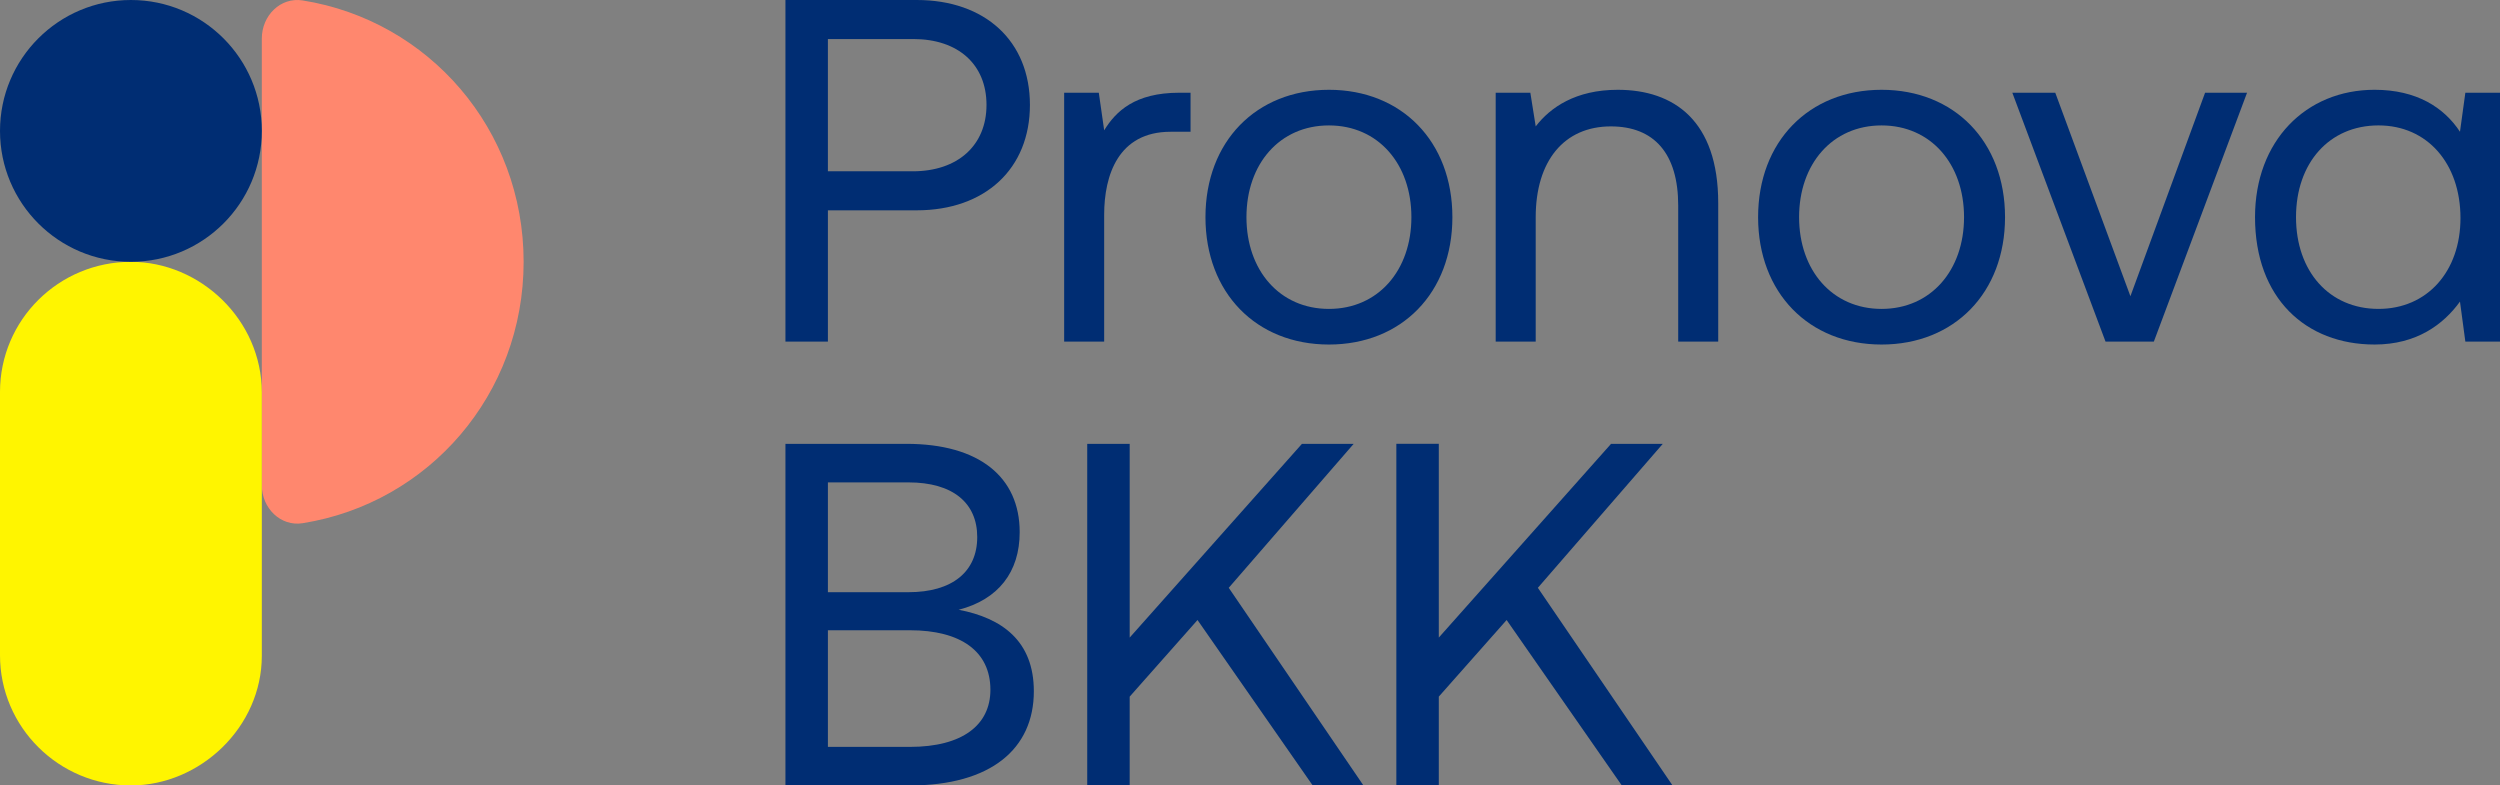 <?xml version="1.0" encoding="utf-8"?>
<!-- Generator: Adobe Illustrator 14.0.0, SVG Export Plug-In . SVG Version: 6.00 Build 43363)  -->
<!DOCTYPE svg PUBLIC "-//W3C//DTD SVG 1.1//EN" "http://www.w3.org/Graphics/SVG/1.1/DTD/svg11.dtd">
<svg version="1.1" id="Logo" xmlns="http://www.w3.org/2000/svg" xmlns:xlink="http://www.w3.org/1999/xlink" x="0px" y="0px"
	 width="998.884px" height="313.828px" viewBox="209.218 551.746 998.884 313.828"
	 enable-background="new 209.218 551.746 998.884 313.828" xml:space="preserve">
<rect x="209.218" y="551.746" width="998.884" height="313.828" fill="#808080" stroke="none"/>
<path fill="#FF876E" d="M330.127,551.917c-8.772-1.399-16.301,5.982-16.301,15.246c0,9.244,0,169.219,0,178.435
	c0,9.215,7.528,16.597,16.301,15.197c50.489-8.053,88.309-51.543,88.309-104.438S380.616,559.97,330.127,551.917z"/>
<path fill="#FFF500" d="M209.218,708.383c0-28.855,23.492-52.028,52.306-52.028c27.704,0,52.305,23.173,52.305,52.234v105.163
	c0,28.5-24.601,51.82-52.305,51.82c-28.812,0-52.306-23.32-52.306-52.028V708.383z"/>
<path fill="#002D73" d="M575.495,551.746c27.296,0,45.235,16.378,45.235,41.921c0,25.544-17.938,42.116-45.235,42.116h-35.487v52.45
	h-16.963V551.746H575.495L575.495,551.746z M540.008,620.186h33.928c17.938,0,29.442-10.335,29.442-26.519
	c0-16.183-11.31-26.324-29.247-26.324H540.01v52.843H540.008z"/>
<path fill="#002D73" d="M684.907,588.793v15.6h-7.995c-20.862,0-26.518,17.353-26.518,33.146v50.695h-15.989v-99.441h13.845
	l2.145,15.015c4.68-7.604,12.284-15.015,30.028-15.015H684.907z"/>
<path fill="#002D73" d="M690.864,638.514c0-30.224,20.278-50.891,49.332-50.891c29.051,0,49.33,20.667,49.33,50.891
	s-20.278,50.891-49.33,50.891C711.142,689.404,690.864,668.735,690.864,638.514z M773.148,638.514
	c0-21.253-13.26-36.656-32.952-36.656c-19.693,0-32.953,15.403-32.953,36.656s13.26,36.656,32.953,36.656
	C759.888,675.17,773.148,659.767,773.148,638.514z"/>
<path fill="#002D73" d="M895.74,632.859v55.375H879.75v-54.4c0-20.668-9.555-31.587-26.907-31.587
	c-18.719,0-30.028,13.843-30.028,36.265v49.722h-15.988v-99.442h13.845l2.144,13.456c5.851-7.605,15.989-14.624,32.758-14.624
	C877.995,587.623,895.74,599.907,895.74,632.859z"/>
<path fill="#002D73" d="M911.674,638.514c0-30.224,20.279-50.891,49.332-50.891c29.052,0,49.331,20.667,49.331,50.891
	s-20.278,50.891-49.331,50.891S911.674,668.735,911.674,638.514z M993.959,638.514c0-21.253-13.26-36.656-32.953-36.656
	c-19.692,0-32.952,15.403-32.952,36.656s13.26,36.656,32.952,36.656C980.699,675.17,993.959,659.767,993.959,638.514z"/>
<path fill="#002D73" d="M1030.405,588.793l30.027,81.309l29.835-81.309h16.767l-37.242,99.441h-19.304l-37.241-99.441H1030.405z"/>
<path fill="#002D73" d="M1208.102,588.793v99.441h-13.845l-2.145-15.989c-6.631,9.165-17.354,17.158-34.12,17.158
	c-27.491,0-47.772-18.522-47.772-50.892c0-30.416,20.281-50.891,47.772-50.891c16.767,0,27.686,7.021,34.12,16.769l2.145-15.6
	h13.845V588.793z M1192.308,638.904c0-21.84-13.257-37.049-32.756-37.049c-19.693,0-32.954,15.015-32.954,36.656
	c0,21.643,13.261,36.657,32.954,36.657C1179.051,675.17,1192.308,660.155,1192.308,638.904z"/>
<path fill="#002D73" d="M571.402,729.084c29.054,0,45.236,13.261,45.236,35.293c0,15.989-8.58,26.907-24.373,31.005
	c17.353,3.312,30.027,12.479,30.027,32.562c0,23.008-17.159,37.631-49.524,37.631h-49.722v-136.49H571.402L571.402,729.084z
	 M540.008,788.362h32.173c17.549,0,27.492-8.191,27.492-22.036c0-13.646-9.75-21.838-27.492-21.838h-32.173V788.362z
	 M540.008,850.168h32.758c21.057,0,32.172-8.775,32.172-22.811c0-15.404-11.895-23.791-32.172-23.791h-32.758V850.168z"/>
<path fill="#002D73" d="M660.589,729.084v77.411l68.828-77.411h20.667l-49.916,57.523l53.816,78.967h-20.278l-46.017-66.1
	l-27.103,30.612v35.487h-16.964v-136.49H660.589L660.589,729.084z"/>
<path fill="#002D73" d="M784.094,729.084v77.411l68.828-77.411h20.667l-49.916,57.523l53.816,78.967h-20.278l-46.017-66.1
	l-27.101,30.611v35.486H767.13v-136.49h16.964V729.084z"/>
<circle fill="#002D73" cx="261.524" cy="604.051" r="52.305"/>
</svg>
